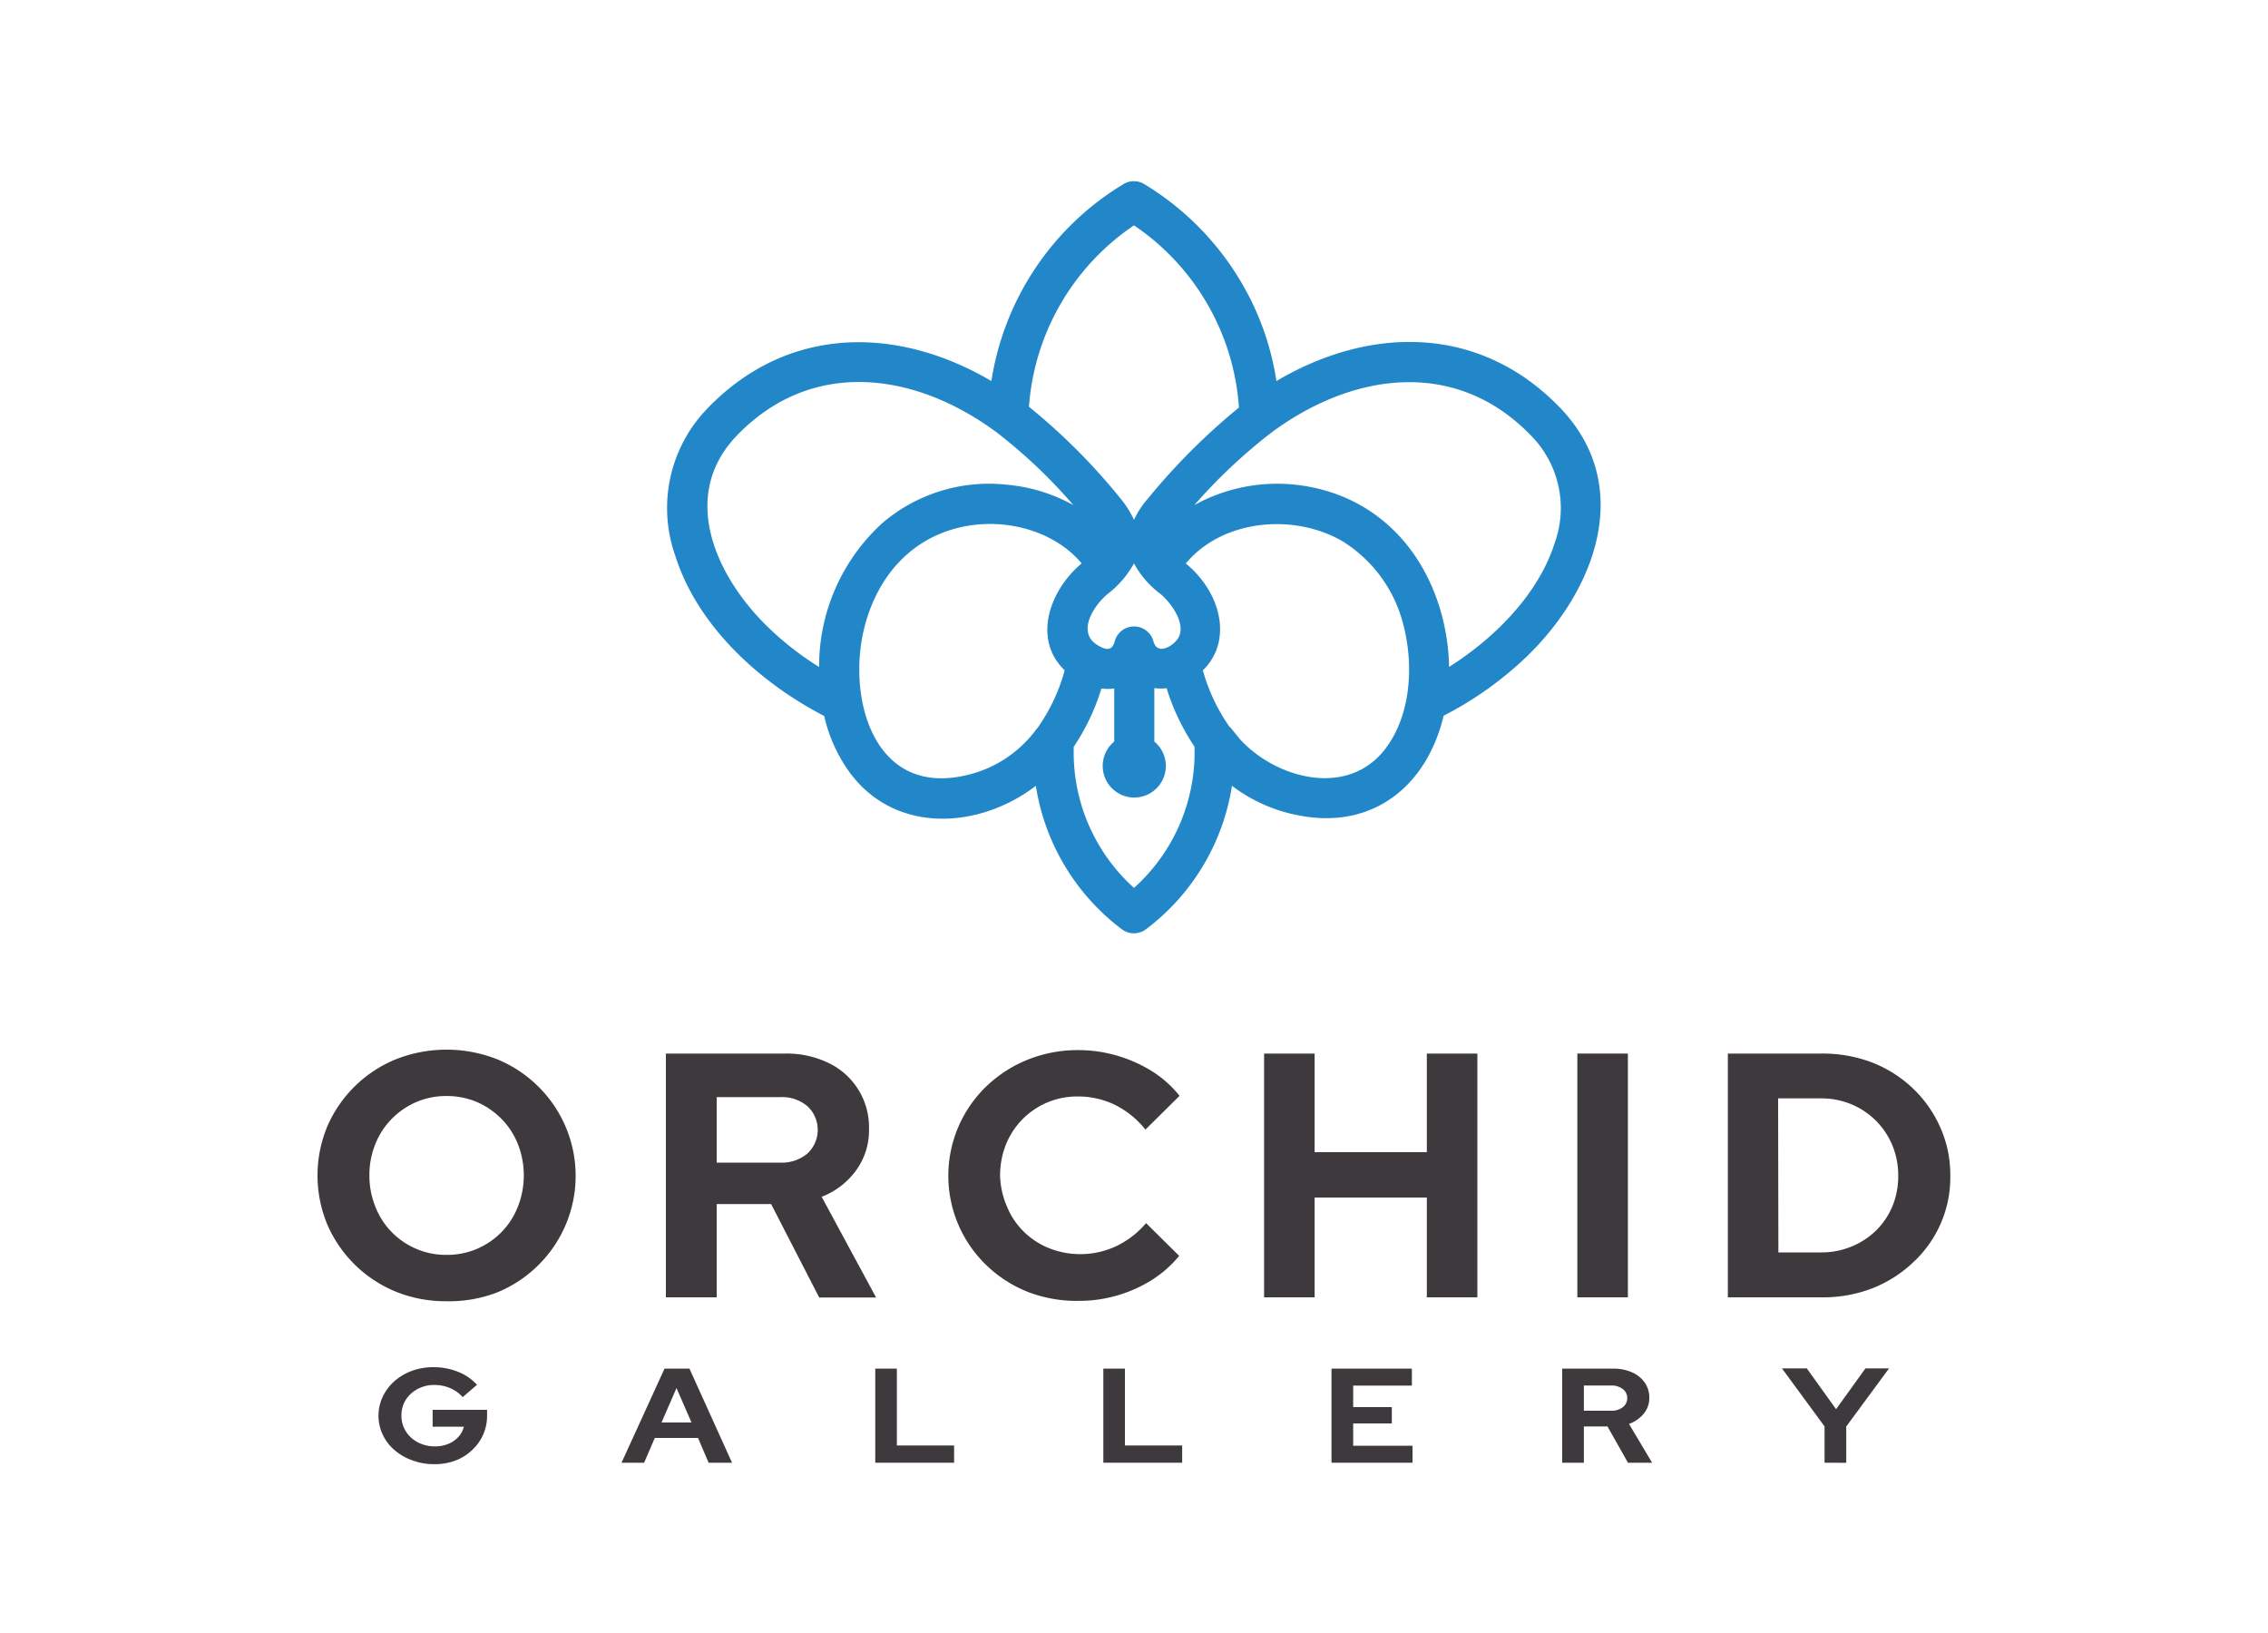 <svg xmlns="http://www.w3.org/2000/svg" viewBox="0 0 250 180"><defs><style>.cls-1{fill:#2187c9;}.cls-2{fill:#3d393d;}</style></defs><g id="vlogo"><path class="cls-1" d="M114.29,80.34l.13-.18a20.23,20.23,0,0,0,2.94-6.27c-3.62-3.5-1.6-8.89,1.87-11.79-2.9-3.46-7.87-4.84-12.24-4.19-5.91.88-9.92,5-11.55,10.66-2.2,7.56.44,18.94,10.51,17a13.24,13.24,0,0,0,8.34-5.26m-24-6.83a21.35,21.35,0,0,1,7-15.85A18.08,18.08,0,0,1,111,53.43a18.39,18.39,0,0,1,7.32,2.25,57.52,57.52,0,0,0-8.43-8c-8.94-6.64-20.33-8.29-28.64.3C74.75,54.71,79,63.7,84.75,69.22A33.74,33.74,0,0,0,90.27,73.51Zm45.29,6.65,1.11,1.36c4,4.37,11.94,6.48,16.05,1,2.78-3.68,3.09-9.1,2-13.43A15.17,15.17,0,0,0,148,59.67c-5.34-3.12-13.22-2.45-17.29,2.44a11.16,11.16,0,0,1,2.51,2.9c1.72,2.9,1.86,6.46-.63,8.88A20.23,20.23,0,0,0,135.56,80.16Zm-3.94-24.45a18.9,18.9,0,0,1,12.81-2c7.27,1.41,12.31,6.65,14.35,13.66a23.75,23.75,0,0,1,.93,6.17c5-3.15,9.84-8,11.63-13.62A11.36,11.36,0,0,0,168.75,48c-8.29-8.58-19.64-6.95-28.59-.33A59.74,59.74,0,0,0,131.62,55.71Zm-3,20.17a5.46,5.46,0,0,1-1.4,0v5.89a3.48,3.48,0,1,1-4.42,0V75.89a5.55,5.55,0,0,1-1.41,0,24.26,24.26,0,0,1-3.05,6.42A20.09,20.09,0,0,0,125,97.87a20.09,20.09,0,0,0,6.67-15.57A24.61,24.61,0,0,1,128.6,75.88ZM125,62.1a10.9,10.9,0,0,1-2.9,3.37c-1.52,1.25-3.49,4.24-1.09,5.66.84.5,1.57.69,1.86-.42a2.21,2.21,0,0,1,4.28,0c.4,1.5,2,.57,2.56-.15,1.27-1.54-.58-4.09-1.79-5.09A10.24,10.24,0,0,1,125,62.1Zm0-37.26a26.41,26.41,0,0,0-11.58,20,67.38,67.38,0,0,1,10.15,10.18A10.8,10.8,0,0,1,125,57.3,9.46,9.46,0,0,1,126.5,55a71.07,71.07,0,0,1,10.07-10.08A26.41,26.41,0,0,0,125,24.84ZM109.28,42a30.86,30.86,0,0,1,14.53-21.69,2.21,2.21,0,0,1,2.35,0,31.08,31.08,0,0,1,10.72,10.9A30.43,30.43,0,0,1,140.7,42c10.36-6.12,22.42-6.21,31.24,2.92,8.3,8.59,3.94,20.12-3.65,27.45a38.85,38.85,0,0,1-9.16,6.52c-1.83,7.71-7.77,12.57-15.91,11a17.56,17.56,0,0,1-7.42-3.27,24.52,24.52,0,0,1-9.44,15.78,2.22,2.22,0,0,1-2.74,0,24.52,24.52,0,0,1-9.44-15.78C108,91.35,98.81,92,93.73,85.24a17,17,0,0,1-2.88-6.32c-7.11-3.67-14-9.94-16.43-17.71A15.76,15.76,0,0,1,78,45C86.86,35.82,98.92,35.91,109.28,42Z"/><path class="cls-2" d="M49.21,143.43a14.61,14.61,0,0,1-5.57-1.05A14,14,0,0,1,36.09,135a14.1,14.1,0,0,1,0-10.87,14,14,0,0,1,7.55-7.37,15.22,15.22,0,0,1,11.16,0,13.89,13.89,0,0,1,4.53,3,13.83,13.83,0,0,1,0,19.7,13.89,13.89,0,0,1-4.53,3A14.75,14.75,0,0,1,49.21,143.43Zm0-5.11a8.33,8.33,0,0,0,3.38-.67,8.47,8.47,0,0,0,2.69-1.84,8.28,8.28,0,0,0,1.8-2.79,9.43,9.43,0,0,0,0-6.93,8.35,8.35,0,0,0-1.8-2.76,8.67,8.67,0,0,0-2.69-1.85,8.5,8.5,0,0,0-3.38-.67,8.37,8.37,0,0,0-3.34.67,8.55,8.55,0,0,0-2.69,1.85,8.35,8.35,0,0,0-1.8,2.76,8.93,8.93,0,0,0-.66,3.44,9.08,9.08,0,0,0,.66,3.49,8.28,8.28,0,0,0,1.8,2.79,8.36,8.36,0,0,0,2.69,1.84A8.2,8.2,0,0,0,49.21,138.32Z"/><path class="cls-2" d="M73.4,143V116.13H86.54a10.62,10.62,0,0,1,4.82,1.05,7.85,7.85,0,0,1,4.43,7.28A7.47,7.47,0,0,1,94.37,129a8.43,8.43,0,0,1-3.8,2.92l6,11.1H90.3L85,132.72H79V143ZM79,128.15H86a4.36,4.36,0,0,0,3-1,3.56,3.56,0,0,0,0-5.22,4.36,4.36,0,0,0-3-1H79Z"/><path class="cls-2" d="M118.87,143.39a14.87,14.87,0,0,1-5.6-1,14,14,0,0,1-4.55-2.94,13.68,13.68,0,0,1,0-19.7,14.2,14.2,0,0,1,4.55-2.94,14.74,14.74,0,0,1,5.58-1.06,15.12,15.12,0,0,1,4.31.62,15.44,15.44,0,0,1,3.86,1.73,12.14,12.14,0,0,1,3,2.69l-3.76,3.72a10,10,0,0,0-3.37-2.73,9.29,9.29,0,0,0-4.09-.92,8.44,8.44,0,0,0-7.91,5.28,9.21,9.21,0,0,0-.65,3.48A9.12,9.12,0,0,0,111,133a8.17,8.17,0,0,0,1.85,2.76,8.43,8.43,0,0,0,2.78,1.82,9.34,9.34,0,0,0,7.43-.23,9.89,9.89,0,0,0,3.27-2.53l3.65,3.61a12.75,12.75,0,0,1-3,2.65,15.12,15.12,0,0,1-3.82,1.71A14.92,14.92,0,0,1,118.87,143.39Z"/><path class="cls-2" d="M139.34,143V116.13h5.57V127h12.37V116.13h5.57V143h-5.57V132H144.91v11Z"/><path class="cls-2" d="M173.87,143V116.13h5.57V143Z"/><path class="cls-2" d="M190.46,143V116.13h10.33a15.33,15.33,0,0,1,5.61,1,13.75,13.75,0,0,1,4.49,2.87,13.44,13.44,0,0,1,3,4.3,12.86,12.86,0,0,1,1.09,5.3,12.74,12.74,0,0,1-4.09,9.54A14,14,0,0,1,206.4,142a15.12,15.12,0,0,1-5.61,1Zm5.57-4.95h4.68a8.63,8.63,0,0,0,3.36-.64,8.37,8.37,0,0,0,2.73-1.78,8.23,8.23,0,0,0,1.81-2.69,8.75,8.75,0,0,0,.63-3.34,8.64,8.64,0,0,0-.65-3.36,8.34,8.34,0,0,0-4.52-4.52,8.64,8.64,0,0,0-3.36-.65H196Z"/><path class="cls-2" d="M47.87,161.39a6.61,6.61,0,0,1-2.38-.41,6.11,6.11,0,0,1-2-1.14,5.11,5.11,0,0,1-1.3-1.7,4.9,4.9,0,0,1,0-4.19,5.37,5.37,0,0,1,1.29-1.71,6.28,6.28,0,0,1,1.93-1.14,6.87,6.87,0,0,1,2.38-.4,7.2,7.2,0,0,1,2.7.51,5.6,5.6,0,0,1,2.09,1.43L51,154a3.86,3.86,0,0,0-1.4-1,4.38,4.38,0,0,0-1.73-.34,3.71,3.71,0,0,0-1.43.26,3.54,3.54,0,0,0-1.15.71,3.11,3.11,0,0,0-.77,1.06,3.31,3.31,0,0,0-.27,1.34,3.17,3.17,0,0,0,.28,1.35,3.25,3.25,0,0,0,.78,1.08,3.63,3.63,0,0,0,1.17.71,4,4,0,0,0,1.46.26,3.72,3.72,0,0,0,1.48-.28,3,3,0,0,0,1.11-.77,2.5,2.5,0,0,0,.6-1.12H47.69v-1.86h6v.65A5.09,5.09,0,0,1,52,159.87,5.36,5.36,0,0,1,50.18,161,6.41,6.41,0,0,1,47.87,161.39Z"/><path class="cls-2" d="M68.51,161.23l4.74-10.37H76l4.69,10.37H78.11l-1.17-2.73H72.18L71,161.23Zm4.41-4.44h3.3L74.57,153Z"/><path class="cls-2" d="M96.48,161.23V150.86h2.38v8.47h6.31v1.9Z"/><path class="cls-2" d="M121.62,161.23V150.86H124v8.47h6.31v1.9Z"/><path class="cls-2" d="M146.77,161.23V150.86h8.86v1.87h-6.47v2.37h4.26v1.8h-4.26v2.46h6.54v1.87Z"/><path class="cls-2" d="M172.2,161.23V150.86h5.63a5,5,0,0,1,2.07.41,3.36,3.36,0,0,1,1.4,1.13,2.89,2.89,0,0,1,.5,1.67,2.67,2.67,0,0,1-.61,1.75,3.63,3.63,0,0,1-1.63,1.13l2.55,4.28h-2.66l-2.26-4h-2.6v4Zm2.39-5.73h3a2,2,0,0,0,1.29-.39,1.24,1.24,0,0,0,.49-1,1.22,1.22,0,0,0-.49-1,2,2,0,0,0-1.29-.39h-3Z"/><path class="cls-2" d="M201.12,161.23v-4l-4.7-6.4h2.74l3.23,4.5,3.24-4.5h2.6l-4.72,6.41v4Z"/></g></svg>
